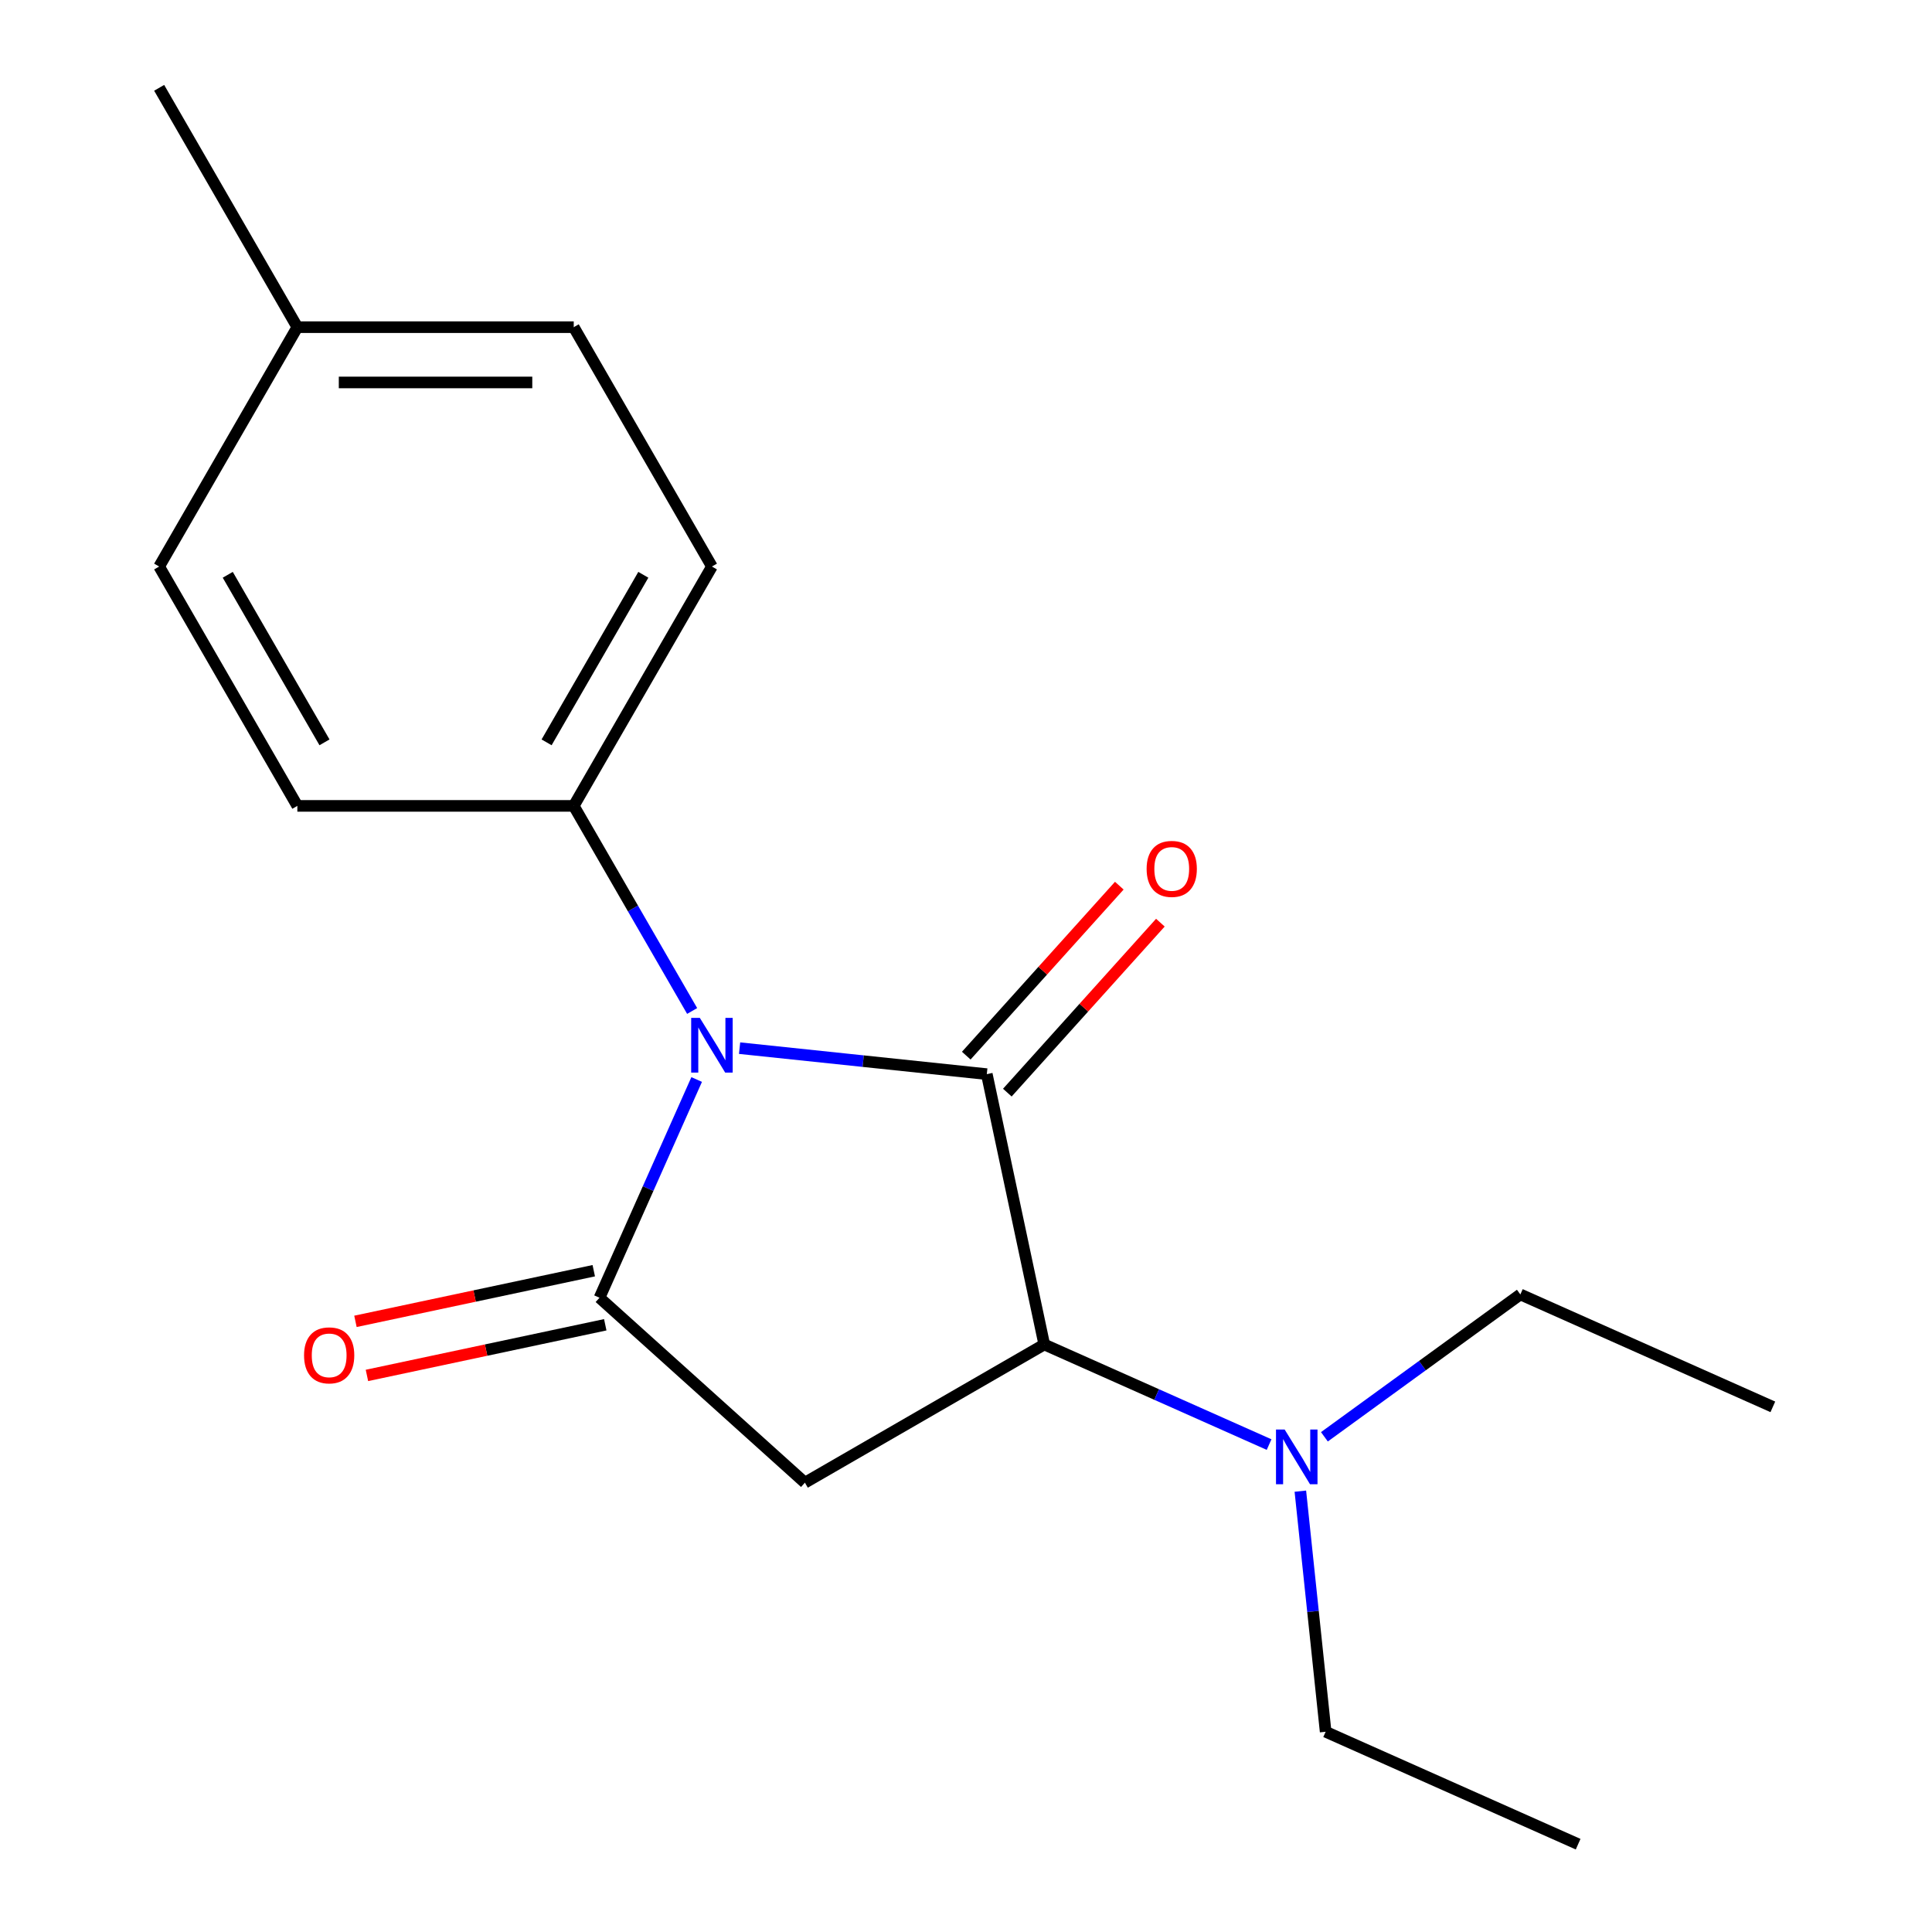 <?xml version='1.0' encoding='iso-8859-1'?>
<svg version='1.1' baseProfile='full'
              xmlns='http://www.w3.org/2000/svg'
                      xmlns:rdkit='http://www.rdkit.org/xml'
                      xmlns:xlink='http://www.w3.org/1999/xlink'
                  xml:space='preserve'
width='1000px' height='1000px' viewBox='0 0 1000 1000'>
<!-- END OF HEADER -->
<rect style='opacity:1.0;fill:#FFFFFF;stroke:none' width='1000' height='1000' x='0' y='0'> </rect>
<path class='bond-0' d='M 382.809,542.521 L 446.787,549.246' style='fill:none;fill-rule:evenodd;stroke:#0000FF;stroke-width:6px;stroke-linecap:butt;stroke-linejoin:miter;stroke-opacity:1' />
<path class='bond-0' d='M 446.787,549.246 L 510.765,555.97' style='fill:none;fill-rule:evenodd;stroke:#000000;stroke-width:6px;stroke-linecap:butt;stroke-linejoin:miter;stroke-opacity:1' />
<path class='bond-1' d='M 360.596,558.753 L 335.451,615.229' style='fill:none;fill-rule:evenodd;stroke:#0000FF;stroke-width:6px;stroke-linecap:butt;stroke-linejoin:miter;stroke-opacity:1' />
<path class='bond-1' d='M 335.451,615.229 L 310.306,671.705' style='fill:none;fill-rule:evenodd;stroke:#000000;stroke-width:6px;stroke-linecap:butt;stroke-linejoin:miter;stroke-opacity:1' />
<path class='bond-4' d='M 358.252,523.28 L 327.608,470.203' style='fill:none;fill-rule:evenodd;stroke:#0000FF;stroke-width:6px;stroke-linecap:butt;stroke-linejoin:miter;stroke-opacity:1' />
<path class='bond-4' d='M 327.608,470.203 L 296.964,417.126' style='fill:none;fill-rule:evenodd;stroke:#000000;stroke-width:6px;stroke-linecap:butt;stroke-linejoin:miter;stroke-opacity:1' />
<path class='bond-3' d='M 510.765,555.97 L 540.508,695.9' style='fill:none;fill-rule:evenodd;stroke:#000000;stroke-width:6px;stroke-linecap:butt;stroke-linejoin:miter;stroke-opacity:1' />
<path class='bond-5' d='M 521.396,565.542 L 561.003,521.555' style='fill:none;fill-rule:evenodd;stroke:#000000;stroke-width:6px;stroke-linecap:butt;stroke-linejoin:miter;stroke-opacity:1' />
<path class='bond-5' d='M 561.003,521.555 L 600.61,477.567' style='fill:none;fill-rule:evenodd;stroke:#FF0000;stroke-width:6px;stroke-linecap:butt;stroke-linejoin:miter;stroke-opacity:1' />
<path class='bond-5' d='M 500.134,546.398 L 539.741,502.41' style='fill:none;fill-rule:evenodd;stroke:#000000;stroke-width:6px;stroke-linecap:butt;stroke-linejoin:miter;stroke-opacity:1' />
<path class='bond-5' d='M 539.741,502.41 L 579.347,458.422' style='fill:none;fill-rule:evenodd;stroke:#FF0000;stroke-width:6px;stroke-linecap:butt;stroke-linejoin:miter;stroke-opacity:1' />
<path class='bond-2' d='M 310.306,671.705 L 416.618,767.428' style='fill:none;fill-rule:evenodd;stroke:#000000;stroke-width:6px;stroke-linecap:butt;stroke-linejoin:miter;stroke-opacity:1' />
<path class='bond-6' d='M 307.332,657.712 L 245.655,670.822' style='fill:none;fill-rule:evenodd;stroke:#000000;stroke-width:6px;stroke-linecap:butt;stroke-linejoin:miter;stroke-opacity:1' />
<path class='bond-6' d='M 245.655,670.822 L 183.978,683.932' style='fill:none;fill-rule:evenodd;stroke:#FF0000;stroke-width:6px;stroke-linecap:butt;stroke-linejoin:miter;stroke-opacity:1' />
<path class='bond-6' d='M 313.28,685.698 L 251.604,698.808' style='fill:none;fill-rule:evenodd;stroke:#000000;stroke-width:6px;stroke-linecap:butt;stroke-linejoin:miter;stroke-opacity:1' />
<path class='bond-6' d='M 251.604,698.808 L 189.927,711.918' style='fill:none;fill-rule:evenodd;stroke:#FF0000;stroke-width:6px;stroke-linecap:butt;stroke-linejoin:miter;stroke-opacity:1' />
<path class='bond-18' d='M 416.618,767.428 L 540.508,695.9' style='fill:none;fill-rule:evenodd;stroke:#000000;stroke-width:6px;stroke-linecap:butt;stroke-linejoin:miter;stroke-opacity:1' />
<path class='bond-7' d='M 540.508,695.9 L 598.694,721.806' style='fill:none;fill-rule:evenodd;stroke:#000000;stroke-width:6px;stroke-linecap:butt;stroke-linejoin:miter;stroke-opacity:1' />
<path class='bond-7' d='M 598.694,721.806 L 656.88,747.712' style='fill:none;fill-rule:evenodd;stroke:#0000FF;stroke-width:6px;stroke-linecap:butt;stroke-linejoin:miter;stroke-opacity:1' />
<path class='bond-8' d='M 296.964,417.126 L 368.492,293.235' style='fill:none;fill-rule:evenodd;stroke:#000000;stroke-width:6px;stroke-linecap:butt;stroke-linejoin:miter;stroke-opacity:1' />
<path class='bond-8' d='M 282.915,384.237 L 332.985,297.513' style='fill:none;fill-rule:evenodd;stroke:#000000;stroke-width:6px;stroke-linecap:butt;stroke-linejoin:miter;stroke-opacity:1' />
<path class='bond-9' d='M 296.964,417.126 L 153.908,417.126' style='fill:none;fill-rule:evenodd;stroke:#000000;stroke-width:6px;stroke-linecap:butt;stroke-linejoin:miter;stroke-opacity:1' />
<path class='bond-13' d='M 673.061,771.823 L 679.606,834.091' style='fill:none;fill-rule:evenodd;stroke:#0000FF;stroke-width:6px;stroke-linecap:butt;stroke-linejoin:miter;stroke-opacity:1' />
<path class='bond-13' d='M 679.606,834.091 L 686.15,896.359' style='fill:none;fill-rule:evenodd;stroke:#000000;stroke-width:6px;stroke-linecap:butt;stroke-linejoin:miter;stroke-opacity:1' />
<path class='bond-14' d='M 685.513,743.685 L 736.223,706.842' style='fill:none;fill-rule:evenodd;stroke:#0000FF;stroke-width:6px;stroke-linecap:butt;stroke-linejoin:miter;stroke-opacity:1' />
<path class='bond-14' d='M 736.223,706.842 L 786.932,670' style='fill:none;fill-rule:evenodd;stroke:#000000;stroke-width:6px;stroke-linecap:butt;stroke-linejoin:miter;stroke-opacity:1' />
<path class='bond-11' d='M 368.492,293.235 L 296.964,169.345' style='fill:none;fill-rule:evenodd;stroke:#000000;stroke-width:6px;stroke-linecap:butt;stroke-linejoin:miter;stroke-opacity:1' />
<path class='bond-10' d='M 153.908,417.126 L 82.38,293.235' style='fill:none;fill-rule:evenodd;stroke:#000000;stroke-width:6px;stroke-linecap:butt;stroke-linejoin:miter;stroke-opacity:1' />
<path class='bond-10' d='M 167.957,384.237 L 117.887,297.513' style='fill:none;fill-rule:evenodd;stroke:#000000;stroke-width:6px;stroke-linecap:butt;stroke-linejoin:miter;stroke-opacity:1' />
<path class='bond-12' d='M 82.38,293.235 L 153.908,169.345' style='fill:none;fill-rule:evenodd;stroke:#000000;stroke-width:6px;stroke-linecap:butt;stroke-linejoin:miter;stroke-opacity:1' />
<path class='bond-19' d='M 296.964,169.345 L 153.908,169.345' style='fill:none;fill-rule:evenodd;stroke:#000000;stroke-width:6px;stroke-linecap:butt;stroke-linejoin:miter;stroke-opacity:1' />
<path class='bond-19' d='M 275.506,197.956 L 175.366,197.956' style='fill:none;fill-rule:evenodd;stroke:#000000;stroke-width:6px;stroke-linecap:butt;stroke-linejoin:miter;stroke-opacity:1' />
<path class='bond-15' d='M 153.908,169.345 L 82.38,45.455' style='fill:none;fill-rule:evenodd;stroke:#000000;stroke-width:6px;stroke-linecap:butt;stroke-linejoin:miter;stroke-opacity:1' />
<path class='bond-16' d='M 686.15,896.359 L 816.839,954.545' style='fill:none;fill-rule:evenodd;stroke:#000000;stroke-width:6px;stroke-linecap:butt;stroke-linejoin:miter;stroke-opacity:1' />
<path class='bond-17' d='M 786.932,670 L 917.62,728.186' style='fill:none;fill-rule:evenodd;stroke:#000000;stroke-width:6px;stroke-linecap:butt;stroke-linejoin:miter;stroke-opacity:1' />
<path  class='atom-0' d='M 362.232 526.856
L 371.512 541.856
Q 372.432 543.336, 373.912 546.016
Q 375.392 548.696, 375.472 548.856
L 375.472 526.856
L 379.232 526.856
L 379.232 555.176
L 375.352 555.176
L 365.392 538.776
Q 364.232 536.856, 362.992 534.656
Q 361.792 532.456, 361.432 531.776
L 361.432 555.176
L 357.752 555.176
L 357.752 526.856
L 362.232 526.856
' fill='#0000FF'/>
<path  class='atom-6' d='M 593.489 449.738
Q 593.489 442.938, 596.849 439.138
Q 600.209 435.338, 606.489 435.338
Q 612.769 435.338, 616.129 439.138
Q 619.489 442.938, 619.489 449.738
Q 619.489 456.618, 616.089 460.538
Q 612.689 464.418, 606.489 464.418
Q 600.249 464.418, 596.849 460.538
Q 593.489 456.658, 593.489 449.738
M 606.489 461.218
Q 610.809 461.218, 613.129 458.338
Q 615.489 455.418, 615.489 449.738
Q 615.489 444.178, 613.129 441.378
Q 610.809 438.538, 606.489 438.538
Q 602.169 438.538, 599.809 441.338
Q 597.489 444.138, 597.489 449.738
Q 597.489 455.458, 599.809 458.338
Q 602.169 461.218, 606.489 461.218
' fill='#FF0000'/>
<path  class='atom-7' d='M 157.376 701.528
Q 157.376 694.728, 160.736 690.928
Q 164.096 687.128, 170.376 687.128
Q 176.656 687.128, 180.016 690.928
Q 183.376 694.728, 183.376 701.528
Q 183.376 708.408, 179.976 712.328
Q 176.576 716.208, 170.376 716.208
Q 164.136 716.208, 160.736 712.328
Q 157.376 708.448, 157.376 701.528
M 170.376 713.008
Q 174.696 713.008, 177.016 710.128
Q 179.376 707.208, 179.376 701.528
Q 179.376 695.968, 177.016 693.168
Q 174.696 690.328, 170.376 690.328
Q 166.056 690.328, 163.696 693.128
Q 161.376 695.928, 161.376 701.528
Q 161.376 707.248, 163.696 710.128
Q 166.056 713.008, 170.376 713.008
' fill='#FF0000'/>
<path  class='atom-8' d='M 664.937 739.926
L 674.217 754.926
Q 675.137 756.406, 676.617 759.086
Q 678.097 761.766, 678.177 761.926
L 678.177 739.926
L 681.937 739.926
L 681.937 768.246
L 678.057 768.246
L 668.097 751.846
Q 666.937 749.926, 665.697 747.726
Q 664.497 745.526, 664.137 744.846
L 664.137 768.246
L 660.457 768.246
L 660.457 739.926
L 664.937 739.926
' fill='#0000FF'/>
</svg>
